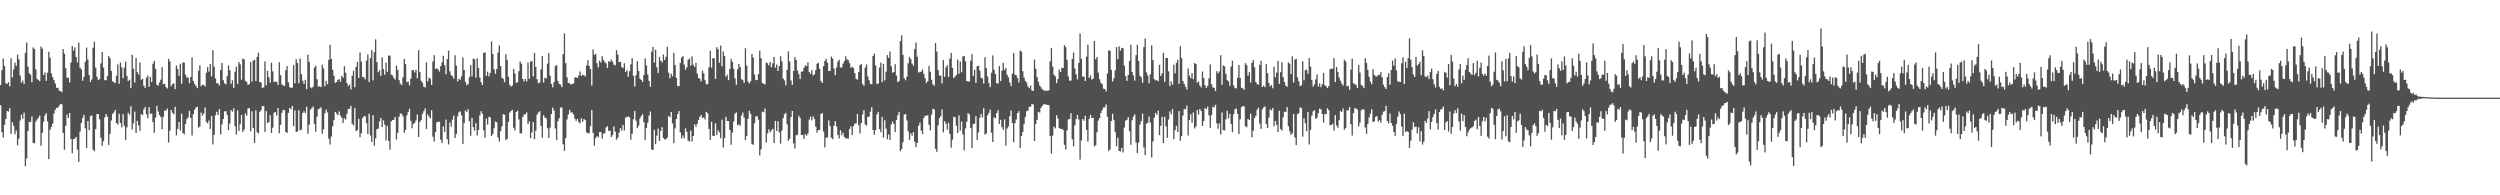 <svg xmlns="http://www.w3.org/2000/svg" width="1920" height="150"><path fill="#4f4f4f" d="M0 65.343h1v15.53H0zM1 53.943h1v47.638H1zM2 44.923h1v60.634H2zM3 50.64h1v45.109H3zM4 64h1v27.37H4zM5 64.476h1v20.792H5zM6 63.139h1v22.589H6zM7 66.264h1v16.805H7zM8 44.71h1v58.093H8zM9 59.379h1v34.402H9zM10 53.275h1v43.204H10zM11 48.116h1v55.029H11zM12 50.514h1v49.632H12zM13 41.982h1v69.572H13zM14 45.568h1v60.95H14zM15 58.065h1v34.527H15zM16 63.462h1v24.626H16zM17 61.862h1v29.311H17zM18 64.581h1v21.902H18zM19 40.546h1v87.077H19zM20 32.597h1v89.105H20zM21 51.151h1v49.464H21zM22 56.277h1v37.359H22zM23 57.326h1v36.304H23zM24 63.203h1v26.182H24zM25 36.411h1v73.385H25zM26 37.61h1v72.433H26zM27 53.245h1v40.19H27zM28 60.542h1v31.252H28zM29 61.384h1v29.018H29zM30 62.286h1v26.443H30zM31 35.735h1v76.113H31zM32 37.376h1v64.587H32zM33 57.614h1v35.935H33zM34 55.65h1v32.964H34zM35 62.096h1v24.825H35zM36 55.9h1v37.324H36zM37 39.716h1v82.552H37zM38 44.396h1v55.184H38zM39 56.392h1v41.058H39zM40 59.299h1v35.667H40zM41 61.521h1v25.697H41zM42 64.172h1v20.076H42zM43 67.435h1v15.406H43zM44 67.397h1v15.347H44zM45 69.564h1v11.552H45zM46 69.935h1v9.854H46zM47 70.837h1v9.302H47zM48 37.619h1v64.468H48zM49 41.233h1v73.715H49zM50 52.391h1v44.253H50zM51 59.697h1v28.283H51zM52 59.722h1v30.877H52zM53 63.286h1v23.491H53zM54 48.033h1v58.721H54zM55 35.374h1v82.291H55zM56 38.793h1v67.945H56zM57 36.399h1v70.172H57zM58 43.792h1v61.389H58zM59 47.916h1v66.956H59zM60 32.716h1v91.625H60zM61 51.938h1v49.142H61zM62 53.291h1v41.231H62zM63 62.059h1v28.636H63zM64 58.928h1v29.256H64zM65 47.44h1v51.051H65zM66 36.539h1v77.034H66zM67 45.786h1v47.159H67zM68 57.722h1v42.207H68zM69 62.963h1v26.21H69zM70 61.052h1v27.585H70zM71 36.649h1v78.311H71zM72 32.014h1v84.218H72zM73 51.977h1v47.214H73zM74 58.949h1v28.67H74zM75 61.487h1v26.102H75zM76 60.727h1v30.936H76zM77 48.683h1v57.112H77zM78 39.906h1v72.113H78zM79 51.908h1v56.478H79zM80 61.615h1v28.565H80zM81 61.647h1v25.94H81zM82 58.434h1v31.245H82zM83 42.968h1v68.352H83zM84 44.577h1v58.272H84zM85 54.529h1v38.002H85zM86 62.393h1v25.116H86zM87 63.187h1v23.113H87zM88 63.817h1v20.634H88zM89 58.182h1v36.32H89zM90 49.482h1v46.187H90zM91 64.334h1v23.03H91zM92 48.063h1v46.395H92zM93 51.649h1v46.079H93zM94 60.052h1v27.599H94zM95 51.965h1v44.601H95zM96 47.388h1v60.243H96zM97 58.342h1v39.428H97zM98 62.203h1v24.482H98zM99 61.196h1v26.889H99zM100 67.678h1v14.01H100zM101 42.014h1v57.345H101zM102 52.741h1v42.046H102zM103 63.4h1v22.312H103zM104 44.488h1v57.622H104zM105 55.463h1v37.336H105zM106 57.257h1v38.977H106zM107 47.992h1v52.509H107zM108 61.301h1v26.315H108zM109 60.509h1v27.922H109zM110 65.854h1v18.222H110zM111 67.529h1v14.626H111zM112 59.718h1v27.995H112zM113 58.083h1v32.701H113zM114 66.646h1v15.569H114zM115 59.063h1v28.565H115zM116 62.91h1v24.234H116zM117 48.965h1v44.816H117zM118 46.729h1v55.223H118zM119 52.881h1v37.468H119zM120 65.025h1v16.242H120zM121 65.817h1v19.824H121zM122 63.258h1v25.104H122zM123 61.212h1v28.675H123zM124 51.382h1v47.826H124zM125 64.657h1v25.056H125zM126 64.325h1v20.661H126zM127 66.879h1v18.084H127zM128 67.937h1v15.404H128zM129 45.197h1v64.276H129zM130 47.193h1v53.111H130zM131 66.156h1v18.299H131zM132 64.497h1v22.204H132zM133 64.071h1v23.777H133zM134 68.41h1v13.697H134zM135 50.379h1v53.642H135zM136 52.982h1v45.974H136zM137 58.15h1v35.53H137zM138 48.935h1v51.286H138zM139 64.302h1v23.065H139zM140 47.916h1v54.303H140zM141 48.145h1v55.065H141zM142 57.362h1v37.935H142zM143 59.621h1v31.865H143zM144 59.452h1v30.753H144zM145 63.858h1v21.254H145zM146 59.111h1v31.536H146zM147 44.055h1v60.112H147zM148 62.082h1v25.626H148zM149 64.444h1v19.853H149zM150 65.897h1v16.693H150zM151 67.671h1v14.349H151zM152 54.275h1v43.765H152zM153 50.182h1v46.963H153zM154 66.273h1v20.185H154zM155 64.959h1v23.804H155zM156 65.27h1v22.035H156zM157 66.383h1v16.18H157zM158 55.9h1v37.723H158zM159 51.402h1v43.353H159zM160 55.037h1v37.553H160zM161 49.189h1v49.817H161zM162 58.649h1v30.494H162zM163 38.569h1v72.309H163zM164 51.354h1v52.207H164zM165 60.285h1v28.352H165zM166 63.851h1v22.03H166zM167 64.128h1v24.25H167zM168 65.614h1v18.16H168zM169 53.675h1v49.533H169zM170 48.301h1v47.253H170zM171 61.535h1v29.886H171zM172 63.977h1v21.643H172zM173 64.764h1v20.607H173zM174 58.541h1v29.684H174zM175 50.221h1v49.771H175zM176 53.945h1v41.003H176zM177 64.394h1v20.156H177zM178 61.62h1v24.143H178zM179 67.461h1v15.756H179zM180 55.044h1v41.952H180zM181 51.084h1v52.248H181zM182 64.437h1v20.314H182zM183 47.614h1v53.014H183zM184 49.448h1v45.967H184zM185 61.221h1v27.031H185zM186 44.973h1v56.39H186zM187 45.63h1v53.829H187zM188 62.066h1v25.022H188zM189 62.965h1v25.873H189zM190 65.259h1v18.027H190zM191 64.508h1v18.544H191zM192 47.66h1v53.076H192zM193 62.684h1v22.811H193zM194 46.523h1v51.739H194zM195 46.033h1v63.752H195zM196 62.233h1v22.52H196zM197 43.664h1v57.899H197zM198 40.45h1v62.016H198zM199 62.975h1v22.856H199zM200 63.348h1v21.392H200zM201 67.561h1v13.884H201zM202 67.003h1v14.498H202zM203 47.161h1v54.102H203zM204 65.453h1v19.863H204zM205 54.364h1v40.195H205zM206 59.264h1v34.491H206zM207 63.471h1v25.033H207zM208 48.175h1v53.946H208zM209 54.803h1v43.266H209zM210 62.977h1v23.637H210zM211 62.647h1v23.433H211zM212 62.803h1v25.892H212zM213 65.156h1v17.846H213zM214 47.742h1v54.66H214zM215 57.614h1v38.331H215zM216 64.817h1v21.824H216zM217 65.636h1v18.707H217zM218 66.019h1v18.634H218zM219 53.963h1v47.427H219zM220 50.798h1v51.234H220zM221 63.16h1v23.536H221zM222 66.852h1v16.116H222zM223 67.509h1v16.521H223zM224 67.303h1v14.074H224zM225 49.972h1v46.917H225zM226 64.011h1v20.705H226zM227 45.534h1v55.905H227zM228 48.411h1v52.472H228zM229 63.899h1v20.785H229zM230 44.877h1v55.271H230zM231 57.049h1v42.445H231zM232 62h1v24.763H232zM233 64.444h1v21.025H233zM234 61.311h1v25.585H234zM235 68.433h1v13.55H235zM236 41.959h1v60.778H236zM237 47.546h1v48.276H237zM238 67.046h1v17.224H238zM239 67.847h1v15.148H239zM240 66.545h1v15.187H240zM241 51.878h1v43.486H241zM242 50.558h1v50.607H242zM243 60.894h1v28.723H243zM244 66.595h1v17.295H244zM245 66.216h1v17.139H245zM246 66.886h1v15.528H246zM247 49.635h1v53.042H247zM248 52.538h1v46.853H248zM249 66.211h1v20.824H249zM250 62.036h1v22.167H250zM251 64.643h1v21.701H251zM252 45.973h1v60.501H252zM253 34.28h1v76.745H253zM254 45.307h1v59.526H254zM255 53.508h1v43.571H255zM256 58.145h1v34.104H256zM257 63.641h1v22.3H257zM258 62.988h1v24.234H258zM259 61.32h1v27.015H259zM260 60.752h1v24.784H260zM261 62.7h1v26.114H261zM262 58.168h1v32.284H262zM263 59.642h1v34.761H263zM264 50.848h1v39.959H264zM265 55.813h1v36.061H265zM266 63.84h1v23.577H266zM267 66.03h1v17.7H267zM268 64.845h1v18.677H268zM269 68.703h1v12.676H269zM270 58.129h1v36.885H270zM271 54.288h1v41.946H271zM272 66.9h1v16.086H272zM273 51.405h1v49.373H273zM274 47.468h1v52.463H274zM275 59.91h1v31.346H275zM276 40.295h1v65.2H276zM277 47.25h1v55.051H277zM278 59.022h1v31.673H278zM279 59.354h1v29.908H279zM280 60.924h1v28.35H280zM281 46.58h1v48.022H281zM282 41.869h1v60.991H282zM283 63.027h1v24.376H283zM284 44.639h1v59.391H284zM285 38.539h1v70.522H285zM286 61.732h1v26.832H286zM287 40.031h1v71.845H287zM288 30.215h1v76.052H288zM289 47.672h1v51.669H289zM290 55.499h1v43.25H290zM291 54.005h1v39.203H291zM292 58.262h1v32.3H292zM293 44.138h1v53.465H293zM294 53.087h1v39.391H294zM295 57.406h1v38.35H295zM296 48.061h1v59.737H296zM297 55.117h1v41.554H297zM298 42.602h1v65.592H298zM299 42.767h1v72.191H299zM300 57.312h1v35.912H300zM301 57.887h1v34.385H301zM302 59.816h1v32.181H302zM303 61.201h1v28.531H303zM304 50.407h1v56.732H304zM305 53.732h1v48.185H305zM306 61.533h1v28.105H306zM307 64.224h1v22.937H307zM308 65.309h1v22.154H308zM309 59.278h1v30.002H309zM310 45.206h1v56.706H310zM311 49.281h1v50.515H311zM312 63.08h1v25.512H312zM313 62.494h1v23.616H313zM314 65.582h1v17.933H314zM315 60.393h1v32.364H315zM316 53.97h1v44.559H316zM317 53.792h1v41.401H317zM318 55.627h1v38.734H318zM319 53.535h1v38.959H319zM320 60.072h1v27.951H320zM321 38.557h1v66.69H321zM322 55.227h1v38.51H322zM323 62.167h1v30.06H323zM324 63.554h1v23.935H324zM325 66.575h1v18.892H325zM326 67.154h1v16.109H326zM327 47.919h1v51.179H327zM328 62.446h1v25.422H328zM329 59.498h1v30.021H329zM330 60.505h1v30.362H330zM331 65.302h1v19.316H331zM332 47.182h1v57.789H332zM333 42.336h1v66.37H333zM334 53.011h1v48.359H334zM335 52.386h1v41.577H335zM336 53.352h1v40.208H336zM337 54.911h1v38.547H337zM338 50.787h1v56.553H338zM339 47.861h1v62.083H339zM340 42.792h1v54.301H340zM341 50.072h1v51.353H341zM342 56.989h1v34.868H342zM343 45.426h1v61.524H343zM344 38.855h1v72.085H344zM345 54.815h1v39.226H345zM346 57.655h1v39.689H346zM347 58.605h1v33.28H347zM348 60.45h1v28.329H348zM349 42.421h1v63.559H349zM350 50.384h1v52.561H350zM351 62.521h1v26.835H351zM352 60.468h1v25.827H352zM353 61.359h1v24.154H353zM354 58.694h1v29.865H354zM355 44.085h1v66.56H355zM356 53.757h1v40.906H356zM357 62.892h1v21.945H357zM358 65.408h1v20.666H358zM359 64.625h1v19.274H359zM360 59.214h1v33.852H360zM361 50.054h1v54.168H361zM362 58.624h1v31.888H362zM363 45.033h1v52.582H363zM364 45.433h1v54.802H364zM365 59.578h1v34.976H365zM366 44.81h1v59.265H366zM367 52.137h1v47.629H367zM368 59.514h1v29.13H368zM369 63.137h1v22.296H369zM370 65.318h1v22.005H370zM371 40.521h1v59.588H371zM372 40.217h1v65.557H372zM373 58.191h1v32.934H373zM374 55.064h1v40.643H374zM375 58.642h1v31.128H375zM376 55.987h1v34.06H376zM377 31.815h1v72.701H377zM378 41.478h1v61.366H378zM379 53.153h1v45.285H379zM380 56.614h1v36.704H380zM381 52.998h1v40.888H381zM382 40.416h1v65.148H382zM383 34.941h1v73.74H383zM384 50.622h1v50.174H384zM385 59.674h1v37.331H385zM386 60.574h1v27.077H386zM387 63.123h1v24.971H387zM388 41.682h1v65.953H388zM389 45.939h1v60.655H389zM390 58.93h1v34.71H390zM391 65.163h1v21.273H391zM392 66.488h1v18.798H392zM393 65.655h1v18.725H393zM394 52.959h1v45.077H394zM395 56.495h1v43.719H395zM396 63.659h1v22.3H396zM397 63.057h1v21.895H397zM398 54.703h1v36.949H398zM399 47.202h1v55.214H399zM400 48.965h1v53.552H400zM401 60.686h1v29.233H401zM402 62.508h1v25.438H402zM403 60.612h1v27.178H403zM404 62.535h1v23.809H404zM405 48.09h1v47.224H405zM406 60.546h1v32.712H406zM407 47.321h1v58.858H407zM408 46.788h1v54.843H408zM409 58.731h1v35.04H409zM410 40.748h1v66.173H410zM411 51.423h1v48.979H411zM412 60.896h1v27.201H412zM413 63.95h1v22.403H413zM414 63.377h1v22.051H414zM415 53.245h1v43.406H415zM416 43.057h1v62.692H416zM417 63.32h1v25.209H417zM418 59.715h1v30.542H418zM419 60.283h1v30.691H419zM420 48.848h1v49.668H420zM421 40.83h1v65.104H421zM422 58.081h1v39.913H422zM423 64.458h1v23.168H423zM424 67.053h1v15.695H424zM425 63.091h1v21.817H425zM426 50.796h1v47.894H426zM427 49.949h1v57.668H427zM428 62.119h1v30.996H428zM429 64.396h1v26.386H429zM430 65.002h1v17.672H430zM431 66.898h1v15.557H431zM432 41.521h1v69.265H432zM433 25.632h1v90.112H433zM434 48.473h1v57.574H434zM435 59.322h1v32.401H435zM436 63.78h1v24.111H436zM437 63.888h1v20.508H437zM438 65.073h1v21.385H438zM439 64.382h1v21.989H439zM440 64.098h1v23.827H440zM441 59.477h1v31.719H441zM442 59.365h1v33.484H442zM443 59.981h1v31.366H443zM444 57.907h1v35.956H444zM445 54.868h1v39.881H445zM446 58.351h1v32.502H446zM447 57.353h1v36.214H447zM448 57.784h1v33.566H448zM449 58.633h1v33.648H449zM450 50.278h1v51.373H450zM451 46.216h1v56.233H451zM452 50.69h1v51.543H452zM453 53.146h1v43.735H453zM454 65.719h1v18.787H454zM455 37.914h1v64.111H455zM456 42.21h1v69.668H456zM457 41.386h1v64.818H457zM458 48.528h1v55.976H458zM459 51.757h1v53.726H459zM460 46.518h1v54.894H460zM461 48.079h1v53.319H461zM462 43.147h1v63.358H462zM463 46.09h1v56.738H463zM464 47.66h1v54.582H464zM465 48.679h1v49.169H465zM466 52.197h1v44.701H466zM467 47.017h1v53.527H467zM468 47.582h1v52.719H468zM469 45.765h1v59.508H469zM470 47.312h1v56.489H470zM471 49.61h1v47.537H471zM472 50.235h1v50.911H472zM473 38.562h1v68.686H473zM474 41.977h1v63.74H474zM475 47.763h1v54.145H475zM476 47.516h1v50.92H476zM477 51.414h1v48.995H477zM478 52.261h1v43.79H478zM479 48.605h1v51.545H479zM480 55.254h1v35.051H480zM481 53.996h1v35.976H481zM482 58.878h1v30.549H482zM483 54.666h1v35.45H483zM484 49.418h1v57.908H484zM485 44.653h1v58.112H485zM486 58.237h1v33.234H486zM487 66.529h1v18.645H487zM488 57.646h1v35.045H488zM489 47.012h1v51.369H489zM490 54.515h1v41.996H490zM491 60.475h1v30.618H491zM492 61.45h1v27.732H492zM493 62.904h1v24.846H493zM494 57.603h1v36.191H494zM495 44.845h1v62.797H495zM496 50.272h1v48.13H496zM497 57.209h1v36.983H497zM498 62.089h1v26.709H498zM499 66.545h1v19.11H499zM500 39.711h1v75.015H500zM501 35.999h1v79.27H501zM502 48.095h1v51.636H502zM503 38.143h1v72.584H503zM504 51.702h1v52.511H504zM505 56.149h1v42.614H505zM506 43.659h1v64.612H506zM507 46.669h1v53.907H507zM508 47.953h1v49.782H508zM509 41.856h1v64.145H509zM510 46.104h1v60.927H510zM511 43.538h1v63.461H511zM512 35.921h1v69.734H512zM513 55.774h1v33.413H513zM514 60.1h1v29.888H514zM515 56.671h1v29.334H515zM516 58.694h1v36.127H516zM517 40.434h1v69.565H517zM518 50.047h1v48.574H518zM519 59.805h1v31.577H519zM520 66.25h1v21.431H520zM521 66.08h1v19.231H521zM522 48.399h1v53.282H522zM523 44.122h1v62.291H523zM524 43.181h1v60.845H524zM525 49.617h1v56.574H525zM526 53.478h1v45.145H526zM527 51.654h1v49.686H527zM528 45.987h1v61.952H528zM529 44.918h1v63.848H529zM530 50.368h1v49.824H530zM531 43.293h1v65.322H531zM532 49.805h1v54.626H532zM533 51.407h1v44.012H533zM534 48.349h1v49.08H534zM535 56.429h1v38.711H535zM536 59.926h1v32.257H536zM537 60.448h1v29.341H537zM538 62.466h1v25.869H538zM539 54.206h1v36.461H539zM540 56.277h1v33.925H540zM541 61.533h1v30.197H541zM542 64.723h1v21.22H542zM543 64.563h1v22.543H543zM544 51.736h1v47.295H544zM545 38.969h1v68.466H545zM546 51.958h1v41.556H546zM547 44.646h1v59.693H547zM548 44.865h1v59.476H548zM549 60.548h1v34.186H549zM550 36.271h1v67.329H550zM551 37.836h1v62.229H551zM552 48.161h1v53.525H552zM553 35.01h1v71.229H553zM554 50.967h1v40.929H554zM555 39.576h1v73.683H555zM556 42.979h1v63.108H556zM557 58.786h1v31.025H557zM558 57.362h1v35.548H558zM559 61.491h1v31.49H559zM560 53.114h1v46.711H560zM561 45.213h1v65.944H561zM562 47.534h1v54.253H562zM563 52.778h1v40.604H563zM564 60.159h1v27.182H564zM565 65.137h1v21.193H565zM566 53.229h1v42.987H566zM567 49.077h1v46.427H567zM568 51.661h1v44.921H568zM569 60.841h1v27.926H569zM570 61.519h1v24.907H570zM571 63.657h1v26.665H571zM572 37.022h1v70.62H572zM573 50.427h1v53.935H573zM574 62.59h1v28.645H574zM575 64.11h1v20.989H575zM576 62.464h1v24.967H576zM577 41.476h1v69.025H577zM578 44.236h1v67.027H578zM579 57.257h1v37.466H579zM580 61.526h1v27.995H580zM581 61.507h1v27.535H581zM582 56.957h1v34.976H582zM583 38.855h1v80.522H583zM584 44.657h1v70.076H584zM585 63.613h1v22.09H585zM586 64.327h1v21.888H586zM587 64.842h1v18.592H587zM588 47.914h1v61.554H588zM589 48.566h1v53.941H589zM590 50.233h1v49.096H590zM591 47.575h1v54.017H591zM592 51.611h1v48.494H592zM593 48.566h1v50.355H593zM594 43.716h1v66.166H594zM595 51.949h1v40.911H595zM596 49.58h1v51.053H596zM597 54.524h1v38.556H597zM598 50.681h1v50.89H598zM599 43.211h1v67.093H599zM600 47.111h1v53.115H600zM601 60.242h1v30.542H601zM602 61.727h1v26.036H602zM603 65.584h1v21.08H603zM604 53.65h1v41.847H604zM605 39.457h1v68.7H605zM606 47.191h1v59.398H606zM607 61.761h1v28.082H607zM608 65.126h1v20.066H608zM609 54.465h1v55.638H609zM610 43.856h1v70.16H610zM611 46.062h1v57.883H611zM612 54.142h1v49.316H612zM613 56.902h1v32.021H613zM614 60.773h1v29.776H614zM615 54.971h1v48.693H615zM616 54.868h1v48.764H616zM617 52.029h1v54.64H617zM618 50.121h1v52.818H618zM619 50.796h1v53.394H619zM620 47.827h1v54.708H620zM621 55.323h1v36.567H621zM622 56.792h1v32.838H622zM623 53.929h1v38.437H623zM624 57.964h1v31.428H624zM625 57.12h1v34.385H625zM626 53.856h1v43.445H626zM627 48.999h1v52.868H627zM628 48.189h1v51.767H628zM629 52.84h1v46.91H629zM630 62.137h1v25.429H630zM631 63.748h1v23.014H631zM632 50.844h1v50.156H632zM633 46.802h1v66.375H633zM634 45.142h1v60.62H634zM635 48.154h1v57.244H635zM636 54.517h1v37.958H636zM637 54.41h1v42.383H637zM638 43.433h1v62.332H638zM639 45.016h1v61.886H639zM640 52.579h1v44.031H640zM641 57.731h1v35.285H641zM642 51.803h1v45.347H642zM643 47.351h1v56.322H643zM644 45.914h1v60.435H644zM645 51.842h1v48.137H645zM646 51.768h1v52.014H646zM647 48.859h1v53.012H647zM648 46.948h1v58.261H648zM649 43.277h1v62.996H649zM650 45.554h1v60.721H650zM651 46.188h1v60.332H651zM652 48.518h1v50.602H652zM653 52.055h1v45.001H653zM654 51.157h1v52.63H654zM655 52.398h1v44.472H655zM656 56.273h1v38.739H656zM657 60.48h1v34.285H657zM658 61.26h1v26.271H658zM659 55.341h1v40.874H659zM660 49.983h1v52.545H660zM661 49.226h1v45.241H661zM662 64.467h1v23.422H662zM663 65.888h1v18.721H663zM664 51.883h1v43.724H664zM665 49.473h1v46.883H665zM666 58.688h1v31.041H666zM667 61.688h1v27.974H667zM668 64.398h1v21.419H668zM669 64.735h1v17.663H669zM670 43.057h1v56.839H670zM671 41.18h1v62.264H671zM672 50.311h1v49.597H672zM673 64.378h1v23.484H673zM674 64.188h1v21.762H674zM675 51.968h1v47.132H675zM676 48.154h1v53.424H676zM677 63.075h1v26.786H677zM678 49.006h1v56.649H678zM679 61.775h1v30.565H679zM680 55.035h1v43.731H680zM681 42.302h1v64.649H681zM682 44.483h1v58.821H682zM683 39.565h1v67.924H683zM684 50.903h1v44.662H684zM685 55.843h1v37.485H685zM686 55.334h1v39.844H686zM687 49.283h1v52.122H687zM688 58.031h1v34.237H688zM689 63.096h1v25.486H689zM690 62.183h1v23.715H690zM691 31.606h1v84.463H691zM692 27.145h1v87.34H692zM693 42.066h1v67.089H693zM694 60.125h1v27.871H694zM695 61.658h1v25.855H695zM696 58.829h1v33.674H696zM697 48.635h1v52.261H697zM698 43.735h1v63.754H698zM699 45.479h1v57.047H699zM700 48.825h1v55.406H700zM701 50.466h1v51.016H701zM702 37.715h1v71.202H702zM703 32.625h1v80.368H703zM704 43.68h1v66.093H704zM705 55.742h1v40.877H705zM706 55.094h1v39.11H706zM707 55.078h1v45.219H707zM708 53.254h1v49.78H708zM709 56.747h1v33.875H709zM710 60.143h1v28.709H710zM711 63.675h1v25.223H711zM712 62.286h1v26.194H712zM713 50.53h1v45.342H713zM714 55.092h1v45.031H714zM715 61.258h1v26.761H715zM716 64.657h1v18.975H716zM717 65.852h1v18.105H717zM718 33.096h1v81.206H718zM719 39.649h1v76.979H719zM720 53.757h1v42.486H720zM721 58.081h1v32.529H721zM722 58.118h1v31.092H722zM723 64.053h1v20.018H723zM724 45.971h1v55.667H724zM725 59.024h1v34.063H725zM726 51.661h1v43.337H726zM727 50.102h1v49.442H727zM728 59.035h1v35.292H728zM729 45.007h1v57.897H729zM730 40.569h1v72.843H730zM731 52.077h1v55.212H731zM732 59.94h1v29.746H732zM733 58.797h1v31.263H733zM734 57.644h1v38.938H734zM735 45.737h1v56.393H735zM736 56.552h1v32.099H736zM737 47.225h1v53.09H737zM738 55.49h1v37.842H738zM739 43.291h1v59.977H739zM740 42.943h1v72.504H740zM741 47.081h1v51.561H741zM742 62.244h1v31.264H742zM743 62.503h1v24.347H743zM744 62.608h1v25.203H744zM745 46.726h1v51.529H745zM746 41.551h1v72.239H746zM747 58.289h1v37.063H747zM748 53.501h1v41.36H748zM749 63.693h1v25.445H749zM750 50.848h1v56.67H750zM751 50.53h1v51.202H751zM752 54.298h1v36.159H752zM753 59.763h1v27.723H753zM754 60.233h1v30.034H754zM755 64.281h1v18.801H755zM756 43.948h1v59.485H756zM757 52.283h1v50.272H757zM758 58.74h1v29.844H758zM759 63.84h1v22.827H759zM760 66.902h1v17.224H760zM761 55.884h1v46.022H761zM762 42.556h1v66.526H762zM763 53.629h1v36.436H763zM764 56.811h1v34.003H764zM765 63.959h1v22.861H765zM766 64.217h1v20.403H766zM767 50.798h1v44.504H767zM768 62.279h1v29.712H768zM769 54.256h1v43.381H769zM770 48.223h1v51.511H770zM771 53.673h1v38.084H771zM772 52.283h1v59.57H772zM773 57.397h1v41.243H773zM774 59.37h1v37.759H774zM775 63.311h1v25.99H775zM776 66.138h1v18.762H776zM777 56.545h1v37.984H777zM778 40.764h1v68.499H778zM779 57.388h1v37.217H779zM780 57.767h1v33.978H780zM781 59.953h1v26.908H781zM782 63.357h1v21.973H782zM783 38.887h1v74.816H783zM784 39.69h1v64.882H784zM785 54.735h1v46.75H785zM786 59.502h1v35.864H786zM787 62.148h1v27.656H787zM788 63.423h1v22.037H788zM789 66.376h1v18.512H789zM790 67.756h1v14.326H790zM791 65.698h1v16.287H791zM792 69.479h1v10.554H792zM793 69.864h1v10.311H793zM794 45.799h1v62.499H794zM795 52.739h1v42.424H795zM796 59.235h1v32.831H796zM797 62.737h1v23.152H797zM798 65.643h1v20.831H798zM799 67.003h1v15.885H799zM800 68.589h1v12.786H800zM801 69.104h1v10.902H801zM802 69.969h1v10.222H802zM803 69.386h1v10.9H803zM804 69.852h1v10.792H804zM805 69.374h1v11.389H805zM806 47.074h1v57.299H806zM807 36.82h1v81.133H807zM808 51.173h1v52.982H808zM809 57.438h1v39.824H809zM810 58.656h1v39.886H810zM811 63.867h1v24.658H811zM812 60.706h1v30.286H812zM813 53.336h1v45.013H813zM814 55.302h1v43.683H814zM815 52.082h1v46.885H815zM816 52.247h1v47.526H816zM817 34.637h1v76.681H817zM818 36.202h1v78.636H818zM819 45.982h1v54.175H819zM820 58.71h1v32.925H820zM821 61.949h1v29.467H821zM822 61.828h1v25.205H822zM823 45.337h1v61.588H823zM824 40.297h1v72.145H824zM825 52.547h1v43.724H825zM826 57.179h1v34.248H826zM827 61.031h1v27.283H827zM828 48.402h1v43.305H828zM829 25.676h1v96.915H829zM830 45.117h1v62.733H830zM831 58.884h1v32.529H831zM832 58.708h1v34.008H832zM833 62.199h1v26.791H833zM834 43.524h1v56.161H834zM835 34.351h1v74.454H835zM836 59.798h1v31.554H836zM837 57.944h1v30.252H837zM838 61.093h1v29.535H838zM839 60.48h1v29.959H839zM840 31.528h1v80.886H840zM841 45.552h1v66.004H841zM842 43.732h1v57.826H842zM843 55.696h1v36.942H843zM844 60.885h1v29.824H844zM845 63.474h1v23.326H845zM846 64.597h1v19.989H846zM847 68.09h1v14.381H847zM848 68.381h1v14.102H848zM849 70.214h1v10.05H849zM850 56.401h1v33.28H850zM851 38.72h1v77.292H851zM852 38.985h1v75.706H852zM853 53.625h1v39.359H853zM854 62.558h1v24.862H854zM855 60.075h1v32.229H855zM856 54.014h1v47.446H856zM857 36.127h1v76.194H857zM858 45.511h1v60.252H858zM859 35.538h1v80.453H859zM860 38.892h1v77.491H860zM861 36.715h1v76.876H861zM862 37.047h1v80.03H862zM863 50.32h1v47.702H863zM864 58.44h1v34.232H864zM865 62.034h1v29.95H865zM866 57.573h1v32.415H866zM867 46.825h1v53.868H867zM868 34.392h1v76.812H868zM869 55.286h1v37.059H869zM870 58.017h1v31.469H870zM871 61.929h1v25.946H871zM872 42.414h1v67.031H872zM873 34.351h1v83.269H873zM874 46.873h1v62.667H874zM875 58.278h1v37.379H875zM876 59.514h1v33.573H876zM877 63.602h1v23.754H877zM878 36.266h1v77.008H878zM879 29.491h1v89.684H879zM880 55.598h1v39.387H880zM881 57.944h1v36.242H881zM882 63.963h1v25.585H882zM883 56.96h1v37.233H883zM884 34.769h1v86.169H884zM885 46.181h1v62.49H885zM886 60.796h1v29.579H886zM887 61.686h1v25.086H887zM888 61.521h1v26.679H888zM889 62.389h1v22.589H889zM890 49.763h1v53.983H890zM891 58.385h1v38.242H891zM892 56.326h1v33.479H892zM893 40.668h1v69.146H893zM894 62.874h1v26.853H894zM895 44.453h1v52.65H895zM896 44.566h1v61.298H896zM897 54.845h1v37.022H897zM898 66.115h1v19.455H898zM899 62.389h1v25.415H899zM900 65.094h1v18.679H900zM901 49.663h1v57.311H901zM902 56.259h1v43.71H902zM903 48.306h1v48.263H903zM904 45.916h1v55.436H904zM905 64.371h1v20.989H905zM906 35.456h1v72.611H906zM907 44.618h1v59.924H907zM908 62.187h1v26.613H908zM909 64.469h1v19.197H909zM910 66.616h1v17.34H910zM911 68.779h1v12.291H911zM912 52.524h1v51.499H912zM913 57.935h1v34.292H913zM914 60.011h1v27.725H914zM915 56.19h1v38.123H915zM916 60.846h1v25.486H916zM917 48.392h1v50.277H917zM918 49.139h1v48.052H918zM919 63.419h1v21.14H919zM920 62.558h1v25.39H920zM921 65.625h1v18.107H921zM922 67.147h1v18.068H922zM923 54.939h1v41.801H923zM924 59.946h1v33.056H924zM925 65.488h1v17.551H925zM926 67.564h1v16.244H926zM927 66.01h1v15.914H927zM928 60.168h1v28.409H928zM929 49.473h1v48.661H929zM930 64.707h1v23.751H930zM931 67.117h1v14.891H931zM932 67.394h1v15.086H932zM933 69.871h1v10.673H933zM934 54.623h1v40.119H934zM935 56.33h1v42.58H935zM936 54.813h1v40.062H936zM937 42.448h1v60.819H937zM938 65.076h1v21.298H938zM939 50.221h1v49.65H939zM940 50.961h1v49.249H940zM941 56.735h1v34.937H941zM942 61.553h1v23.513H942zM943 62.434h1v28.556H943zM944 65.895h1v21.561H944zM945 51.137h1v44.186H945zM946 46.626h1v54.967H946zM947 65.636h1v22.099H947zM948 67.834h1v16.152H948zM949 67.806h1v15.486H949zM950 59.695h1v27.729H950zM951 49.864h1v53.047H951zM952 59.832h1v31.719H952zM953 67.316h1v15.008H953zM954 67.907h1v13.571H954zM955 68.944h1v12.71H955zM956 48.507h1v48.389H956zM957 50.059h1v47.672H957zM958 58.129h1v33.337H958zM959 55.458h1v36.667H959zM960 63.455h1v23.907H960zM961 48.303h1v57.153H961zM962 46.021h1v54.411H962zM963 51.704h1v38.979H963zM964 63.05h1v25.896H964zM965 64.627h1v19.686H965zM966 64.998h1v17.752H966zM967 49.763h1v45.207H967zM968 46.722h1v52.236H968zM969 66.801h1v17.237H969zM970 65.73h1v16.72H970zM971 66.991h1v14.816H971zM972 49.294h1v46.001H972zM973 56.234h1v42.156H973zM974 63.799h1v26.553H974zM975 66.369h1v17.647H975zM976 65.282h1v19.455H976zM977 67.806h1v15.113H977zM978 51.199h1v45.88H978zM979 59.34h1v33.543H979zM980 55.744h1v40.089H980zM981 46.699h1v54.733H981zM982 64.382h1v20.668H982zM983 55.46h1v43.548H983zM984 47.804h1v52.454H984zM985 59.235h1v30.897H985zM986 62.965h1v22.824H986zM987 65.726h1v20.245H987zM988 66.595h1v15.624H988zM989 47.955h1v49.039H989zM990 48.889h1v51.998H990zM991 56.882h1v46.571H991zM992 43.298h1v59.087H992zM993 63.389h1v24.141H993zM994 45.799h1v59.886H994zM995 45.126h1v66.313H995zM996 59.351h1v28.393H996zM997 62.487h1v24.472H997zM998 66.119h1v16.365H998zM999 65.444h1v17.649H999zM1000 47.06h1v57.903H1000zM1001 61.716h1v29.091H1001zM1002 53.874h1v40.746H1002zM1003 53.526h1v47.276H1003zM1004 56.623h1v29.361H1004zM1005 44.566h1v66.409H1005zM1006 51.144h1v48.705H1006zM1007 61.368h1v27.542H1007zM1008 66.486h1v19.055H1008zM1009 64.7h1v19.934H1009zM1010 60.956h1v30.389H1010zM1011 57.092h1v33.259H1011zM1012 66.428h1v20.417H1012zM1013 64.13h1v19.297H1013zM1014 66.939h1v17.082H1014zM1015 64.725h1v22.891H1015zM1016 55.996h1v38.171H1016zM1017 65.451h1v22.065H1017zM1018 66.259h1v21.563H1018zM1019 67.683h1v15.523H1019zM1020 66.135h1v18.423H1020zM1021 53.176h1v43.067H1021zM1022 52.668h1v43.284H1022zM1023 52.913h1v42.113H1023zM1024 44.618h1v55.672H1024zM1025 63.094h1v25.292H1025zM1026 51.386h1v45.038H1026zM1027 55.222h1v42.944H1027zM1028 59.528h1v32.806H1028zM1029 61.979h1v23.225H1029zM1030 64.217h1v21.852H1030zM1031 65.685h1v17.654H1031zM1032 45.834h1v53.859H1032zM1033 47.168h1v51.11H1033zM1034 66.291h1v18.524H1034zM1035 65.957h1v18.723H1035zM1036 68.905h1v13.367H1036zM1037 53.444h1v41.934H1037zM1038 45.069h1v59.075H1038zM1039 63.915h1v22.95H1039zM1040 64.833h1v18.27H1040zM1041 65.06h1v18.224H1041zM1042 67.543h1v16.704H1042zM1043 49.921h1v47.084H1043zM1044 55.721h1v38.505H1044zM1045 65.222h1v19.416H1045zM1046 65.966h1v17.81H1046zM1047 67.685h1v16.526H1047zM1048 44.769h1v53.156H1048zM1049 48.299h1v54.575H1049zM1050 53.65h1v41.508H1050zM1051 59.026h1v31.186H1051zM1052 62.652h1v24.644H1052zM1053 64.648h1v19.288H1053zM1054 53.21h1v40.471H1054zM1055 57.61h1v35.64H1055zM1056 58.582h1v31.133H1056zM1057 58.797h1v30.41H1057zM1058 57.41h1v35.96H1058zM1059 57.678h1v34.591H1059zM1060 55.44h1v38.778H1060zM1061 59.509h1v28.663H1061zM1062 65.012h1v20.746H1062zM1063 66.934h1v18.428H1063zM1064 68.353h1v12.959H1064zM1065 59.145h1v33.898H1065zM1066 56.186h1v38.602H1066zM1067 65.016h1v22.158H1067zM1068 53.719h1v40.655H1068zM1069 46.559h1v49.938H1069zM1070 50.482h1v50.909H1070zM1071 44.875h1v59.54H1071zM1072 54.009h1v41.174H1072zM1073 62.535h1v27.066H1073zM1074 62.771h1v22.843H1074zM1075 63.041h1v24.722H1075zM1076 48.601h1v48.64H1076zM1077 44.005h1v60.54H1077zM1078 64.499h1v22.776H1078zM1079 47.459h1v53.967H1079zM1080 52.215h1v48.434H1080zM1081 44.621h1v56.809H1081zM1082 29.436h1v84.193H1082zM1083 45.845h1v62.186H1083zM1084 51.62h1v47.908H1084zM1085 57.154h1v36.706H1085zM1086 59.15h1v38.533H1086zM1087 43.744h1v53.385H1087zM1088 50.285h1v52.149H1088zM1089 49.342h1v48.361H1089zM1090 47.445h1v61.17H1090zM1091 57.66h1v43.005H1091zM1092 38.667h1v72.401H1092zM1093 43.076h1v65.837H1093zM1094 58.653h1v34.129H1094zM1095 59.196h1v35.203H1095zM1096 58.035h1v32.989H1096zM1097 60.72h1v24.635H1097zM1098 55.298h1v44.081H1098zM1099 52.693h1v40.973H1099zM1100 60.816h1v29.167H1100zM1101 64.79h1v22.678H1101zM1102 67.184h1v16.873H1102zM1103 56.804h1v37.718H1103zM1104 54.474h1v45.006H1104zM1105 66.6h1v19.428H1105zM1106 68.188h1v16.006H1106zM1107 67.843h1v15.692H1107zM1108 69.427h1v12.316H1108zM1109 55.163h1v44.676H1109zM1110 55.968h1v38.103H1110zM1111 59.589h1v33.314H1111zM1112 49.152h1v51.927H1112zM1113 65.41h1v20.266H1113zM1114 42.19h1v60.636H1114zM1115 47.266h1v50.16H1115zM1116 60.39h1v26.844H1116zM1117 66.193h1v18.396H1117zM1118 64.481h1v22.339H1118zM1119 66.634h1v16.569H1119zM1120 53.421h1v39.908H1120zM1121 49.123h1v51.069H1121zM1122 63.885h1v23.426H1122zM1123 58.024h1v35.038H1123zM1124 61.343h1v27.068H1124zM1125 53.677h1v43.783H1125zM1126 49.986h1v54.646H1126zM1127 44.769h1v56.988H1127zM1128 55.282h1v44.337H1128zM1129 56.456h1v42.046H1129zM1130 57.523h1v40.314H1130zM1131 48.484h1v48.476H1131zM1132 57.626h1v35.228H1132zM1133 55.92h1v36.004H1133zM1134 46.639h1v52.646H1134zM1135 58.706h1v31.138H1135zM1136 52.045h1v44.662H1136zM1137 48.127h1v56.15H1137zM1138 56.818h1v36.242H1138zM1139 58.212h1v31.582H1139zM1140 56.632h1v36.633H1140zM1141 58.118h1v32.312H1141zM1142 50.62h1v54.335H1142zM1143 42.682h1v63.777H1143zM1144 62.672h1v24.335H1144zM1145 66.291h1v16.564H1145zM1146 64.941h1v18.668H1146zM1147 55.058h1v40.884H1147zM1148 40.32h1v66.578H1148zM1149 61.279h1v27.86H1149zM1150 61.965h1v22.03H1150zM1151 63.574h1v19.803H1151zM1152 66.314h1v19.155H1152zM1153 47.003h1v60.188H1153zM1154 54.007h1v46.494H1154zM1155 62.464h1v26.835H1155zM1156 45.241h1v59.414H1156zM1157 62.354h1v26.194H1157zM1158 44.847h1v63.806H1158zM1159 40.549h1v68.645H1159zM1160 58.527h1v39.023H1160zM1161 62.656h1v26.496H1161zM1162 58.626h1v33.001H1162zM1163 63.863h1v22.179H1163zM1164 42.961h1v58.94H1164zM1165 50.826h1v42.355H1165zM1166 51.636h1v40.783H1166zM1167 60.205h1v27.04H1167zM1168 61.068h1v34.958H1168zM1169 39.741h1v73.127H1169zM1170 35.538h1v72.415H1170zM1171 49.299h1v48.359H1171zM1172 51.205h1v48.311H1172zM1173 53.92h1v46.201H1173zM1174 44.472h1v59.499H1174zM1175 34.678h1v77.725H1175zM1176 43.3h1v58.794H1176zM1177 54.941h1v41.206H1177zM1178 56.488h1v38.19H1178zM1179 55.437h1v41.458H1179zM1180 41.952h1v62.362H1180zM1181 48.983h1v53.321H1181zM1182 62.18h1v22.895H1182zM1183 65.007h1v20.517H1183zM1184 65.057h1v19.288H1184zM1185 60.388h1v30.268H1185zM1186 57.575h1v43.61H1186zM1187 57.829h1v38.137H1187zM1188 61.745h1v34.99H1188zM1189 64.414h1v22.3H1189zM1190 53.767h1v40.657H1190zM1191 44.838h1v62.461H1191zM1192 60.059h1v37.727H1192zM1193 60.228h1v24.882H1193zM1194 64.023h1v21.467H1194zM1195 66.769h1v16.933H1195zM1196 49.496h1v42.568H1196zM1197 52.332h1v46.017H1197zM1198 54.419h1v36.741H1198zM1199 47.12h1v56.796H1199zM1200 53.725h1v41.053H1200zM1201 43.353h1v63.994H1201zM1202 50.352h1v53.335H1202zM1203 64.071h1v22.115H1203zM1204 63.032h1v22.973H1204zM1205 62.787h1v26.521H1205zM1206 59.814h1v29.748H1206zM1207 44.794h1v55.798H1207zM1208 50.432h1v47.253H1208zM1209 57.951h1v32.412H1209zM1210 55.09h1v38.27H1210zM1211 58.672h1v36.29H1211zM1212 41.263h1v65.356H1212zM1213 46.767h1v51.231H1213zM1214 57.545h1v34.949H1214zM1215 65.872h1v17.988H1215zM1216 64.135h1v21.195H1216zM1217 60.727h1v28.343H1217zM1218 47.855h1v58.446H1218zM1219 57.932h1v35.525H1219zM1220 64.819h1v22.712H1220zM1221 61.787h1v20.696H1221zM1222 46.669h1v49.972H1222zM1223 33.325h1v78.089H1223zM1224 42.428h1v66.656H1224zM1225 44.925h1v60.401H1225zM1226 54.863h1v39.116H1226zM1227 57.424h1v36.766H1227zM1228 60.77h1v28.933H1228zM1229 60.072h1v25.34H1229zM1230 57.31h1v33.799H1230zM1231 57.431h1v33.868H1231zM1232 46.626h1v53.841H1232zM1233 62.1h1v23.184H1233zM1234 55.991h1v31.916H1234zM1235 64.249h1v18.494H1235zM1236 68.2h1v12.364H1236zM1237 70.322h1v9.94H1237zM1238 70.869h1v8.4H1238zM1239 68.202h1v12.824H1239zM1240 56.96h1v36.635H1240zM1241 58.07h1v34.127H1241zM1242 65.119h1v18.489H1242zM1243 64.764h1v19.409H1243zM1244 67.426h1v14.802H1244zM1245 40.592h1v64.999H1245zM1246 33.884h1v84.056H1246zM1247 45.527h1v60.295H1247zM1248 58.34h1v33.511H1248zM1249 53.959h1v38.457H1249zM1250 57.136h1v28.487H1250zM1251 66.22h1v17.778H1251zM1252 67.179h1v17.592H1252zM1253 48.422h1v51.54H1253zM1254 47.15h1v50.229H1254zM1255 49.043h1v52.09H1255zM1256 42.446h1v67.118H1256zM1257 45.824h1v51.412H1257zM1258 60.571h1v28.398H1258zM1259 59.244h1v26.878H1259zM1260 61.569h1v24.82H1260zM1261 58.777h1v32.786H1261zM1262 34.682h1v73.77H1262zM1263 43.282h1v78.112H1263zM1264 62.208h1v28.483H1264zM1265 59.349h1v29.922H1265zM1266 59.848h1v27.638H1266zM1267 46.232h1v62.813H1267zM1268 43.229h1v63.177H1268zM1269 58.415h1v30.529H1269zM1270 63.4h1v24.459H1270zM1271 60.75h1v30.588H1271zM1272 55.025h1v41.689H1272zM1273 36.816h1v78.954H1273zM1274 46.362h1v54.067H1274zM1275 57.275h1v30.419H1275zM1276 61.782h1v27.024H1276zM1277 61.716h1v27.83H1277zM1278 45.806h1v58.824H1278zM1279 37.772h1v73.133H1279zM1280 58.269h1v35.718H1280zM1281 59.063h1v31.724H1281zM1282 63.705h1v24.189H1282zM1283 46.287h1v50.941H1283zM1284 47.523h1v56.711H1284zM1285 61.523h1v32.93H1285zM1286 62.844h1v22.953H1286zM1287 60.081h1v27.558H1287zM1288 55.19h1v52.914H1288zM1289 31.913h1v80.167H1289zM1290 36.314h1v76.052H1290zM1291 49.814h1v45.111H1291zM1292 57.548h1v34.298H1292zM1293 55.875h1v36.331H1293zM1294 60.072h1v28.302H1294zM1295 64.503h1v19.895H1295zM1296 57.193h1v35.887H1296zM1297 40.974h1v70.316H1297zM1298 44.792h1v52.474H1298zM1299 31.02h1v79.473H1299zM1300 47.122h1v61.051H1300zM1301 54.723h1v42.79H1301zM1302 52.016h1v45.159H1302zM1303 59.992h1v31.316H1303zM1304 62.492h1v25.422H1304zM1305 41.441h1v65.843H1305zM1306 47.065h1v62.879H1306zM1307 50.462h1v46.789H1307zM1308 57.074h1v32.781H1308zM1309 57.731h1v34.852H1309zM1310 26.102h1v93.571H1310zM1311 28.505h1v93.271H1311zM1312 49.432h1v55.189H1312zM1313 52.004h1v46.068H1313zM1314 57.026h1v34.713H1314zM1315 57.175h1v38.283H1315zM1316 49.374h1v45.642H1316zM1317 58.486h1v28.489H1317zM1318 56.923h1v35.663H1318zM1319 59.857h1v30.343H1319zM1320 58.914h1v32.566H1320zM1321 67.774h1v15.67H1321zM1322 67.548h1v14.038H1322zM1323 69.502h1v11.369H1323zM1324 70.512h1v8.757H1324zM1325 71.32h1v7.771H1325zM1326 71.926h1v6.299H1326zM1327 54.023h1v42.138H1327zM1328 55.552h1v39.306H1328zM1329 62.748h1v23.77H1329zM1330 64.65h1v22.136H1330zM1331 65.961h1v17.093H1331zM1332 42.368h1v70.449H1332zM1333 28.322h1v90.298H1333zM1334 39.409h1v77.775H1334zM1335 57.827h1v36.271H1335zM1336 56.181h1v37.395H1336zM1337 58.498h1v34.566H1337zM1338 65.616h1v20.185H1338zM1339 65.437h1v17.084H1339zM1340 51.549h1v39.579H1340zM1341 46.955h1v56.493H1341zM1342 57.607h1v34.72H1342zM1343 31.746h1v92.387H1343zM1344 31.089h1v95.919H1344zM1345 52.256h1v41.95H1345zM1346 55.46h1v34.859H1346zM1347 63.02h1v25.521H1347zM1348 64.801h1v20.794H1348zM1349 30.904h1v84.266H1349zM1350 41.249h1v67.228H1350zM1351 55.577h1v38.226H1351zM1352 59.189h1v29.32H1352zM1353 61.043h1v29.524H1353zM1354 36.342h1v74.855H1354zM1355 25.024h1v92.039H1355zM1356 59.763h1v30.572H1356zM1357 62.137h1v26.077H1357zM1358 62.844h1v23.282H1358zM1359 62.634h1v24.935H1359zM1360 33.533h1v75.287H1360zM1361 47.079h1v51.208H1361zM1362 57.442h1v33.275H1362zM1363 62.652h1v25.299H1363zM1364 63.602h1v22.502H1364zM1365 41.883h1v63.188H1365zM1366 41.398h1v60.524H1366zM1367 51.917h1v48.093H1367zM1368 63.911h1v26.917H1368zM1369 65.632h1v19.886H1369zM1370 59.992h1v28.835H1370zM1371 44.778h1v63.557H1371zM1372 46.967h1v61.497H1372zM1373 63.274h1v24.072H1373zM1374 63.146h1v22.493H1374zM1375 65.758h1v18.833H1375zM1376 31.389h1v89.334H1376zM1377 38.963h1v88.517H1377zM1378 55.508h1v37.343H1378zM1379 57.019h1v34.676H1379zM1380 61.757h1v25.328H1380zM1381 59.264h1v27.672H1381zM1382 42.041h1v70.984H1382zM1383 50.297h1v47.947H1383zM1384 64.297h1v25.003H1384zM1385 65.705h1v21.012H1385zM1386 58.287h1v32.966H1386zM1387 43.964h1v65.326H1387zM1388 38.445h1v60.499H1388zM1389 63.121h1v23.452H1389zM1390 60.908h1v30.627H1390zM1391 63.375h1v22.74H1391zM1392 49.303h1v44.978H1392zM1393 44.174h1v55.784H1393zM1394 56.712h1v39.469H1394zM1395 63.158h1v25.37H1395zM1396 62.489h1v25.997H1396zM1397 60.233h1v29.039H1397zM1398 21.847h1v91.208H1398zM1399 35.728h1v76.249H1399zM1400 54.806h1v40.449H1400zM1401 58.658h1v31.611H1401zM1402 60.748h1v31.948H1402zM1403 60.915h1v28.755H1403zM1404 62.171h1v25.415H1404zM1405 58.777h1v31.472H1405zM1406 64.652h1v19.686H1406zM1407 59.594h1v27.571H1407zM1408 65.664h1v18.109H1408zM1409 59.388h1v33.088H1409zM1410 59.766h1v25.688H1410zM1411 65.813h1v18.764H1411zM1412 67.191h1v17.679H1412zM1413 67.902h1v13.912H1413zM1414 65.563h1v18.737H1414zM1415 50.999h1v53.486H1415zM1416 51.663h1v47.711H1416zM1417 62.718h1v24.434H1417zM1418 41.888h1v67.686H1418zM1419 51.746h1v43.639H1419zM1420 56.669h1v33.376H1420zM1421 51.78h1v51.291H1421zM1422 54.634h1v40.881H1422zM1423 63.487h1v23.33H1423zM1424 62.741h1v21.522H1424zM1425 68.912h1v12.68H1425zM1426 55.811h1v41.135H1426zM1427 46.635h1v58.645H1427zM1428 63.419h1v21.895H1428zM1429 42.86h1v67.148H1429zM1430 48.301h1v57.576H1430zM1431 41.892h1v61.186H1431zM1432 41.416h1v64.511H1432zM1433 57.115h1v38.908H1433zM1434 64.657h1v23.497H1434zM1435 65.874h1v17.691H1435zM1436 67.639h1v14.331H1436zM1437 54.934h1v36.107H1437zM1438 55.128h1v38.082H1438zM1439 61.329h1v25.612H1439zM1440 57.372h1v35.443H1440zM1441 59.388h1v28.361H1441zM1442 48.491h1v49.755H1442zM1443 46.717h1v56.384H1443zM1444 56.142h1v36.049H1444zM1445 65.495h1v19.455H1445zM1446 65.721h1v20.167H1446zM1447 67.902h1v14.999H1447zM1448 62.803h1v23.264H1448zM1449 58.907h1v31.449H1449zM1450 70.187h1v10.872H1450zM1451 69.173h1v11.247H1451zM1452 67.765h1v13.49H1452zM1453 60.049h1v30.021H1453zM1454 56.099h1v38.286H1454zM1455 62.698h1v29.142H1455zM1456 65.721h1v19.474H1456zM1457 67.575h1v15.676H1457zM1458 68.25h1v11.685H1458zM1459 56.33h1v37.011H1459zM1460 51.093h1v49.059H1460zM1461 56.385h1v35.928H1461zM1462 45.907h1v56.459H1462zM1463 65.149h1v20.453H1463zM1464 55.669h1v42.838H1464zM1465 49.759h1v48.652H1465zM1466 60.647h1v27.876H1466zM1467 64.636h1v22.101H1467zM1468 65.254h1v20.048H1468zM1469 68.255h1v15.834H1469zM1470 49.631h1v45.434H1470zM1471 48.006h1v47.617H1471zM1472 65.765h1v20.066H1472zM1473 67.007h1v15.264H1473zM1474 68.475h1v13.747H1474zM1475 62.185h1v28.444H1475zM1476 52.185h1v48.128H1476zM1477 63.76h1v22.607H1477zM1478 68.594h1v13.836H1478zM1479 66.412h1v17.521H1479zM1480 67.234h1v13.413H1480zM1481 51.176h1v43.658H1481zM1482 65.181h1v19.7H1482zM1483 58.882h1v33.589H1483zM1484 56.223h1v33.458H1484zM1485 61.523h1v25.093H1485zM1486 40.242h1v63.95H1486zM1487 52.679h1v47.372H1487zM1488 64.508h1v19.412H1488zM1489 65.218h1v17.345H1489zM1490 66.698h1v18.071H1490zM1491 68.422h1v13.362H1491zM1492 55.241h1v38.32H1492zM1493 62.876h1v25.766H1493zM1494 67.923h1v13.447H1494zM1495 66.692h1v17.865H1495zM1496 68.822h1v12.454H1496zM1497 52.322h1v46.493H1497zM1498 48.807h1v53.603H1498zM1499 61.745h1v23.479H1499zM1500 65.067h1v19.245H1500zM1501 67.408h1v15.225H1501zM1502 60.473h1v27.594H1502zM1503 49.837h1v53.113H1503zM1504 63.661h1v24.264H1504zM1505 48.029h1v58.792H1505zM1506 47.303h1v55.715H1506zM1507 62.373h1v26.979H1507zM1508 46.314h1v54.317H1508zM1509 58.759h1v38.245H1509zM1510 64.275h1v21.364H1510zM1511 62.034h1v25.001H1511zM1512 63.414h1v21.495H1512zM1513 58.624h1v34.784H1513zM1514 46.266h1v55.578H1514zM1515 56.158h1v31.712H1515zM1516 50.24h1v47.919H1516zM1517 49.484h1v48.075H1517zM1518 43.661h1v57.235H1518zM1519 33.875h1v74.136H1519zM1520 55.577h1v35.55H1520zM1521 61.942h1v28.817H1521zM1522 63.467h1v24.182H1522zM1523 66.213h1v20.662H1523zM1524 52.97h1v39.279H1524zM1525 54.231h1v38.524H1525zM1526 60.944h1v27.974H1526zM1527 57.404h1v36.686H1527zM1528 62.666h1v24.779H1528zM1529 46.452h1v66.5H1529zM1530 52.197h1v47.42H1530zM1531 58.516h1v29.579H1531zM1532 65.762h1v20.179H1532zM1533 64.98h1v20.449H1533zM1534 67.955h1v15.633H1534zM1535 58.949h1v28.709H1535zM1536 63.208h1v24.257H1536zM1537 66.74h1v16.175H1537zM1538 66.563h1v16.828H1538zM1539 68.77h1v14.587H1539zM1540 55.131h1v41.421H1540zM1541 58.756h1v33.362H1541zM1542 65.591h1v22.513H1542zM1543 63.396h1v22.582H1543zM1544 65.149h1v22.566H1544zM1545 64.368h1v22.932H1545zM1546 51.505h1v44.603H1546zM1547 61.095h1v25.372H1547zM1548 56.804h1v37.288H1548zM1549 58.8h1v33.93H1549zM1550 56.795h1v36.452H1550zM1551 48.246h1v51.604H1551zM1552 59.521h1v30.588H1552zM1553 67.069h1v17.448H1553zM1554 64.984h1v20.018H1554zM1555 66.602h1v17.077H1555zM1556 56.779h1v36.425H1556zM1557 60.356h1v28.144H1557zM1558 64.677h1v18.89H1558zM1559 66.373h1v16.326H1559zM1560 67.978h1v14.038H1560zM1561 60.274h1v29.856H1561zM1562 55.657h1v36.564H1562zM1563 61.908h1v23.085H1563zM1564 65.717h1v19.469H1564zM1565 68.845h1v12.181H1565zM1566 68.621h1v12.921H1566zM1567 51.292h1v53.459H1567zM1568 59.974h1v27.535H1568zM1569 66.552h1v15.509H1569zM1570 66.65h1v15.818H1570zM1571 67.216h1v14.683H1571zM1572 53.469h1v47.672H1572zM1573 44.772h1v64.017H1573zM1574 42.478h1v69.286H1574zM1575 62.297h1v25.267H1575zM1576 55.653h1v37.741H1576zM1577 62.251h1v26.011H1577zM1578 51.709h1v43.664H1578zM1579 53.822h1v35.974H1579zM1580 55.952h1v38.444H1580zM1581 56.01h1v35.374H1581zM1582 51.215h1v42.822H1582zM1583 46.735h1v49.94H1583zM1584 53.616h1v39.705H1584zM1585 65.833h1v22.96H1585zM1586 65.245h1v20.087H1586zM1587 64.787h1v18.48H1587zM1588 69.234h1v15.315H1588zM1589 57.571h1v36.143H1589zM1590 55.183h1v34.296H1590zM1591 62.059h1v24.003H1591zM1592 47.768h1v57.977H1592zM1593 56.529h1v34.829H1593zM1594 35.875h1v74.411H1594zM1595 41.039h1v64.049H1595zM1596 57.449h1v35.283H1596zM1597 60.477h1v29.494H1597zM1598 59.96h1v30.24H1598zM1599 64.364h1v21.586H1599zM1600 45.834h1v51.678H1600zM1601 47.131h1v54.994H1601zM1602 49.759h1v54.83H1602zM1603 31.947h1v77.619H1603zM1604 49.741h1v49.957H1604zM1605 30.02h1v88.544H1605zM1606 32.545h1v78.432H1606zM1607 41.155h1v56.58H1607zM1608 48.145h1v51.302H1608zM1609 50.851h1v44.653H1609zM1610 54.421h1v38.16H1610zM1611 45.733h1v53.362H1611zM1612 55.218h1v35.933H1612zM1613 47.452h1v53.985H1613zM1614 49.253h1v53.083H1614zM1615 54.279h1v42.726H1615zM1616 35.774h1v73.47H1616zM1617 32.453h1v73.049H1617zM1618 54.504h1v43.802H1618zM1619 55.705h1v34.985H1619zM1620 58.829h1v34.244H1620zM1621 61.633h1v25.928H1621zM1622 56.532h1v38.656H1622zM1623 61.736h1v26.649H1623zM1624 61.835h1v28.24H1624zM1625 61.398h1v28.979H1625zM1626 64.256h1v20.201H1626zM1627 56.992h1v35.809H1627zM1628 53.378h1v36.963H1628zM1629 65.545h1v20.572H1629zM1630 65.009h1v19.622H1630zM1631 66.611h1v17.968H1631zM1632 62.908h1v26.519H1632zM1633 45.85h1v59.632H1633zM1634 63.998h1v25.633H1634zM1635 47.143h1v57.029H1635zM1636 53.08h1v47.849H1636zM1637 48.074h1v50.586H1637zM1638 48.784h1v55.946H1638zM1639 40.018h1v57.915H1639zM1640 58.099h1v31.703H1640zM1641 63.638h1v23.85H1641zM1642 63.08h1v25.816H1642zM1643 53.22h1v41.65H1643zM1644 48.427h1v53.101H1644zM1645 65.325h1v19.963H1645zM1646 61.597h1v25.264H1646zM1647 65.675h1v18.148H1647zM1648 58.262h1v33.646H1648zM1649 36.193h1v70.263H1649zM1650 49.873h1v49.879H1650zM1651 52.81h1v40.19H1651zM1652 58.411h1v32.438H1652zM1653 59.802h1v28.4H1653zM1654 51.988h1v44.816H1654zM1655 54.657h1v44.898H1655zM1656 63.098h1v26.564H1656zM1657 41.975h1v60.35H1657zM1658 54.707h1v39.094H1658zM1659 42.178h1v63.028H1659zM1660 43.888h1v61.657H1660zM1661 55.746h1v38.695H1661zM1662 62.402h1v24.932H1662zM1663 61.514h1v26.331H1663zM1664 60.452h1v27.97H1664zM1665 53.881h1v44.099H1665zM1666 47.884h1v50.739H1666zM1667 59.821h1v29.398H1667zM1668 59.855h1v26.892H1668zM1669 62.183h1v25.477H1669zM1670 52.112h1v50.955H1670zM1671 41.233h1v60.652H1671zM1672 55.218h1v36.146H1672zM1673 62.977h1v24.12H1673zM1674 64.4h1v21.742H1674zM1675 65.604h1v18.37H1675zM1676 64.437h1v24.044H1676zM1677 65.813h1v18.913H1677zM1678 67.763h1v15.148H1678zM1679 70.676h1v9.355H1679zM1680 67.502h1v16.411H1680zM1681 42.487h1v60.433H1681zM1682 48.853h1v54.646H1682zM1683 60.079h1v28.421H1683zM1684 61.311h1v28.586H1684zM1685 63.982h1v22.122H1685zM1686 58.001h1v34.179H1686zM1687 48.711h1v49.517H1687zM1688 52.705h1v41.893H1688zM1689 59.814h1v28.448H1689zM1690 61.313h1v25.045H1690zM1691 64.126h1v22.124H1691zM1692 42.414h1v67.144H1692zM1693 48.759h1v50.964H1693zM1694 61.322h1v26.578H1694zM1695 60.899h1v24.61H1695zM1696 61.48h1v25.406H1696zM1697 46.964h1v54.097H1697zM1698 42.252h1v67.498H1698zM1699 56.204h1v36.596H1699zM1700 64.046h1v21.833H1700zM1701 65.904h1v18.803H1701zM1702 48.251h1v49.826H1702zM1703 37.081h1v69.835H1703zM1704 48.141h1v49.686H1704zM1705 64.071h1v22.227H1705zM1706 64.927h1v19.476H1706zM1707 65.856h1v19.652H1707zM1708 44.712h1v60.011H1708zM1709 41.048h1v69.945H1709zM1710 54.332h1v44.402H1710zM1711 64.215h1v22.733H1711zM1712 63.123h1v24.12H1712zM1713 29.887h1v76.182H1713zM1714 39.862h1v73.742H1714zM1715 56.149h1v38.979H1715zM1716 65.286h1v18.764H1716zM1717 64.936h1v21.488H1717zM1718 52.874h1v43.502H1718zM1719 35.081h1v77.967H1719zM1720 47.106h1v60.341H1720zM1721 60.944h1v28H1721zM1722 58.152h1v28.331H1722zM1723 59.583h1v31.714H1723zM1724 30.265h1v95.626H1724zM1725 26.475h1v100.531H1725zM1726 47.319h1v52.728H1726zM1727 57.426h1v37.762H1727zM1728 57.561h1v35.084H1728zM1729 60.022h1v29.03H1729zM1730 56.735h1v35.894H1730zM1731 63.92h1v22.261H1731zM1732 61.363h1v29.226H1732zM1733 67.429h1v18.588H1733zM1734 69.344h1v13.172H1734zM1735 54.002h1v35.104H1735zM1736 61.171h1v25.065H1736zM1737 66.52h1v17.331H1737zM1738 63.927h1v19.416H1738zM1739 69.168h1v12.367H1739zM1740 61.347h1v26.507H1740zM1741 68.731h1v15.058H1741zM1742 58.491h1v34.502H1742zM1743 57.882h1v35.843H1743zM1744 52.934h1v42.861H1744zM1745 53.755h1v44.914H1745zM1746 62.036h1v26.505H1746zM1747 67.126h1v16.443H1747zM1748 67.898h1v15.299H1748zM1749 68.527h1v15.395H1749zM1750 48.608h1v49.187H1750zM1751 46.662h1v59.947H1751zM1752 50.771h1v52.033H1752zM1753 60.459h1v29.153H1753zM1754 60.718h1v26.917H1754zM1755 50.24h1v53.065H1755zM1756 37.603h1v77.867H1756zM1757 47.269h1v54.601H1757zM1758 60.741h1v28.295H1758zM1759 62.345h1v25.26H1759zM1760 63.185h1v24.314H1760zM1761 35.621h1v72.181H1761zM1762 35.552h1v77.029H1762zM1763 49.606h1v57.949H1763zM1764 56.925h1v34.676H1764zM1765 62.544h1v23.98H1765zM1766 42.373h1v53.907H1766zM1767 28.855h1v84.765H1767zM1768 35.513h1v81.38H1768zM1769 47.488h1v60.025H1769zM1770 50.821h1v48.716H1770zM1771 61.876h1v27.606H1771zM1772 54.675h1v32.451H1772zM1773 51.929h1v36.589H1773zM1774 64.194h1v22.614H1774zM1775 56.831h1v33.307H1775zM1776 59.562h1v31.144H1776zM1777 62.411h1v29.096H1777zM1778 50.983h1v40.114H1778zM1779 67.12h1v15.077H1779zM1780 60.081h1v25.992H1780zM1781 60.308h1v24.069H1781zM1782 67.31h1v15.512H1782zM1783 52.396h1v41.762H1783zM1784 67.129h1v14.722H1784zM1785 42.973h1v55.756H1785zM1786 53.728h1v42.204H1786zM1787 55.582h1v35.937H1787zM1788 55.845h1v35.864H1788zM1789 57.603h1v30.586H1789zM1790 64.613h1v19.357H1790zM1791 67.587h1v15.354H1791zM1792 69.456h1v12.25H1792zM1793 42.458h1v62.41H1793zM1794 40.006h1v65.049H1794zM1795 55.79h1v44.191H1795zM1796 55.687h1v32.987H1796zM1797 64.137h1v21.106H1797zM1798 42.307h1v63.454H1798zM1799 39.608h1v69.178H1799zM1800 52.89h1v45.96H1800zM1801 62.929h1v27.068H1801zM1802 64.08h1v23.168H1802zM1803 64.215h1v24.495H1803zM1804 33.582h1v76.194H1804zM1805 37.507h1v72.273H1805zM1806 52.533h1v46.13H1806zM1807 57.969h1v31.536H1807zM1808 61.23h1v28.505H1808zM1809 44.437h1v71.161H1809zM1810 31.297h1v83.838H1810zM1811 28.825h1v83.179H1811zM1812 57.301h1v42.387H1812zM1813 55.241h1v47.361H1813zM1814 56.719h1v37.21H1814zM1815 59.667h1v30.023H1815zM1816 63.943h1v23.756H1816zM1817 66.767h1v17.567H1817zM1818 69.315h1v11.339H1818zM1819 69.571h1v10.062H1819zM1820 50.885h1v45.736H1820zM1821 24.211h1v99.805H1821zM1822 44.801h1v59.991H1822zM1823 56.918h1v35.138H1823zM1824 39.809h1v68.485H1824zM1825 25.788h1v84.635H1825zM1826 50.597h1v46.603H1826zM1827 38.242h1v65.491H1827zM1828 35.484h1v79.231H1828zM1829 50.892h1v61.341H1829zM1830 55.099h1v41.38H1830zM1831 46.468h1v55.489H1831zM1832 34.113h1v81.893H1832zM1833 36.374h1v83.307H1833zM1834 48.022h1v52.328H1834zM1835 56.477h1v36.141H1835zM1836 56.25h1v34.585H1836zM1837 57.628h1v33.957H1837zM1838 62.423h1v24.344H1838zM1839 63.549h1v23.468H1839zM1840 63.357h1v22.062H1840zM1841 69.383h1v12.067H1841zM1842 69.363h1v11.907H1842zM1843 53.375h1v50.572H1843zM1844 55.792h1v41H1844zM1845 54.453h1v41.22H1845zM1846 61.368h1v31.813H1846zM1847 61.269h1v26.986H1847zM1848 64.13h1v21.103H1848zM1849 67.905h1v14.459H1849zM1850 68.527h1v11.98H1850zM1851 71.219h1v7.565H1851zM1852 72.107h1v5.759H1852zM1853 71.274h1v7.503H1853zM1854 72.995h1v4.015H1854zM1855 72.427h1v4.85H1855zM1856 73.606h1v2.813H1856zM1857 74.245h1v1.552H1857zM1858 74.107h1v1.971H1858zM1859 74.373h1v1.332H1859zM1860 74.412h1v1.142H1860zM1861 74.455h1v1.025H1861zM1862 74.531h1v1.057H1862zM1863 74.579h1v1H1863zM1864 74.581h1v1H1864zM1865 74.799h1v1H1865zM1866 74.844h1v1H1866zM1867 74.844h1v1H1867zM1868 74.847h1v1H1868zM1869 74.92h1v1H1869zM1870 74.95h1v1H1870zM1871 74.954h1v1H1871zM1872 74.957h1v1H1872zM1873 74.984h1v1H1873zM1874 74.984h1v1H1874zM1875 74.993h1v1H1875zM1876 75h1v1H1876zM1877 75h1v1H1877zM1878 75h1v1H1878zM1879 75h1v1H1879zM1880 75h1v1H1880zM1881 75h1v1H1881zM1882 75h1v1H1882zM1883 75h1v1H1883zM1884 75h1v1H1884zM1885 75h1v1H1885zM1886 75h1v1H1886zM1887 75h1v1H1887zM1888 75h1v1H1888zM1889 75h1v1H1889zM1890 75h1v1H1890zM1891 75h1v1H1891zM1892 75h1v1H1892zM1893 75h1v1H1893zM1894 75h1v1H1894zM1895 75h1v1H1895zM1896 75h1v1H1896zM1897 75h1v1H1897zM1898 75h1v1H1898zM1899 75h1v1H1899zM1900 75h1v1H1900zM1901 75h1v1H1901zM1902 75h1v1H1902zM1903 75h1v1H1903zM1904 75h1v1H1904zM1905 75h1v1H1905zM1906 75h1v1H1906zM1907 75h1v1H1907zM1908 75h1v1H1908zM1909 75h1v1H1909zM1910 75h1v1H1910zM1911 75h1v1H1911zM1912 75h1v1H1912zM1913 75h1v1H1913zM1914 75h1v1H1914zM1915 75h1v1H1915zM1916 75h1v1H1916zM1917 75h1v1H1917zM1918 75h1v1H1918zM1919 75h1v1H1919z"/></svg>